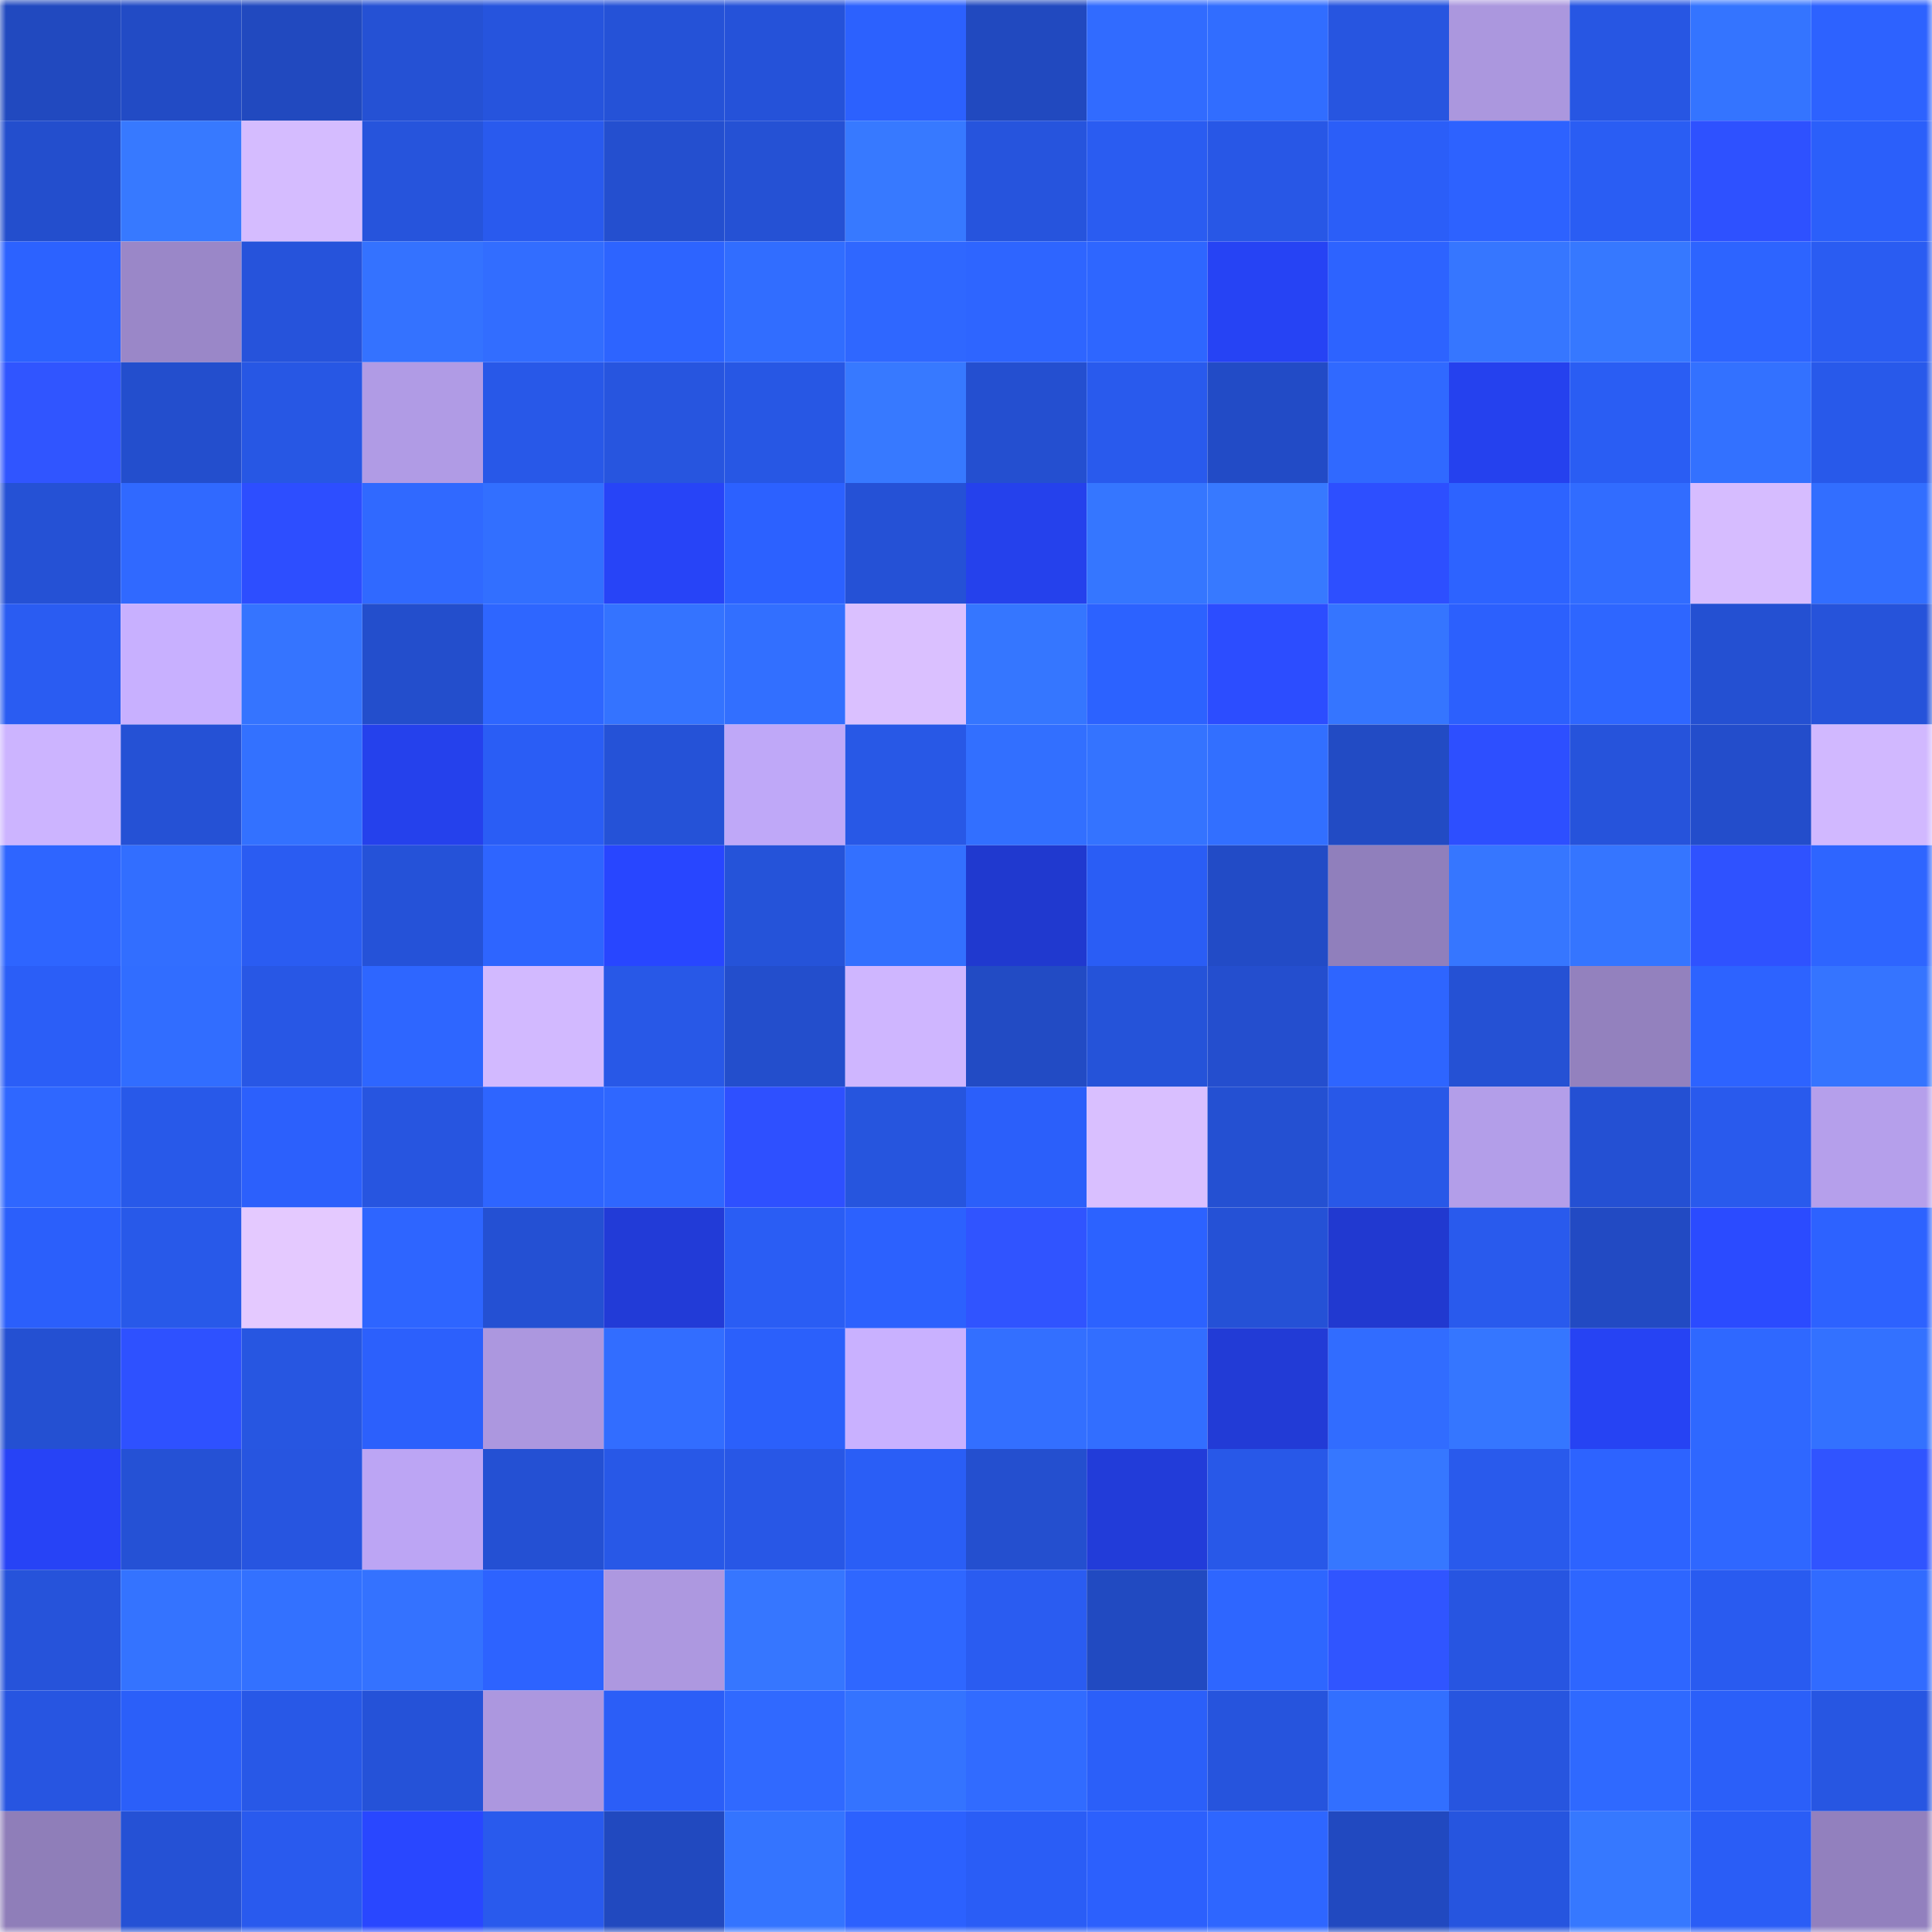 <svg viewBox="0 0 160 160" fill="none" role="img" xmlns="http://www.w3.org/2000/svg" width="240" height="240" name="basenames%2Cgripwizz.base.eth"><mask id="291342159" mask-type="alpha" maskUnits="userSpaceOnUse" x="0" y="0" width="160" height="160"><rect width="160" height="160" fill="#FFFFFF"></rect></mask><g mask="url(#291342159)"><rect x="0" y="0" width="10" height="10" fill="#2149bf"></rect><rect x="10" y="0" width="10" height="10" fill="#224bc5"></rect><rect x="20" y="0" width="10" height="10" fill="#2149bf"></rect><rect x="30" y="0" width="10" height="10" fill="#2551d4"></rect><rect x="40" y="0" width="10" height="10" fill="#2654dd"></rect><rect x="50" y="0" width="10" height="10" fill="#2552d7"></rect><rect x="60" y="0" width="10" height="10" fill="#2552d9"></rect><rect x="70" y="0" width="10" height="10" fill="#2c61fe"></rect><rect x="80" y="0" width="10" height="10" fill="#2149bf"></rect><rect x="90" y="0" width="10" height="10" fill="#316bff"></rect><rect x="100" y="0" width="10" height="10" fill="#316dff"></rect><rect x="110" y="0" width="10" height="10" fill="#2755e0"></rect><rect x="120" y="0" width="10" height="10" fill="#ab97de"></rect><rect x="130" y="0" width="10" height="10" fill="#2756e3"></rect><rect x="140" y="0" width="10" height="10" fill="#3474ff"></rect><rect x="150" y="0" width="10" height="10" fill="#2d62ff"></rect><rect x="0" y="10" width="10" height="10" fill="#234ecd"></rect><rect x="10" y="10" width="10" height="10" fill="#3779ff"></rect><rect x="20" y="10" width="10" height="10" fill="#d5bcff"></rect><rect x="30" y="10" width="10" height="10" fill="#2654dc"></rect><rect x="40" y="10" width="10" height="10" fill="#295aee"></rect><rect x="50" y="10" width="10" height="10" fill="#244fcf"></rect><rect x="60" y="10" width="10" height="10" fill="#2551d4"></rect><rect x="70" y="10" width="10" height="10" fill="#3779ff"></rect><rect x="80" y="10" width="10" height="10" fill="#2654dd"></rect><rect x="90" y="10" width="10" height="10" fill="#2a5cf1"></rect><rect x="100" y="10" width="10" height="10" fill="#2857e6"></rect><rect x="110" y="10" width="10" height="10" fill="#2b5ef8"></rect><rect x="120" y="10" width="10" height="10" fill="#2d62ff"></rect><rect x="130" y="10" width="10" height="10" fill="#2a5df3"></rect><rect x="140" y="10" width="10" height="10" fill="#2e51ff"></rect><rect x="150" y="10" width="10" height="10" fill="#2b5ffa"></rect><rect x="0" y="20" width="10" height="10" fill="#2c62ff"></rect><rect x="10" y="20" width="10" height="10" fill="#9a87c8"></rect><rect x="20" y="20" width="10" height="10" fill="#2653db"></rect><rect x="30" y="20" width="10" height="10" fill="#3472ff"></rect><rect x="40" y="20" width="10" height="10" fill="#326dff"></rect><rect x="50" y="20" width="10" height="10" fill="#2d64ff"></rect><rect x="60" y="20" width="10" height="10" fill="#316dff"></rect><rect x="70" y="20" width="10" height="10" fill="#2f67ff"></rect><rect x="80" y="20" width="10" height="10" fill="#2e65ff"></rect><rect x="90" y="20" width="10" height="10" fill="#2e66ff"></rect><rect x="100" y="20" width="10" height="10" fill="#2643f4"></rect><rect x="110" y="20" width="10" height="10" fill="#2d63ff"></rect><rect x="120" y="20" width="10" height="10" fill="#3676ff"></rect><rect x="130" y="20" width="10" height="10" fill="#3678ff"></rect><rect x="140" y="20" width="10" height="10" fill="#2d64ff"></rect><rect x="150" y="20" width="10" height="10" fill="#2a5cf2"></rect><rect x="0" y="30" width="10" height="10" fill="#3055ff"></rect><rect x="10" y="30" width="10" height="10" fill="#234ecd"></rect><rect x="20" y="30" width="10" height="10" fill="#2757e4"></rect><rect x="30" y="30" width="10" height="10" fill="#b09be5"></rect><rect x="40" y="30" width="10" height="10" fill="#2858e8"></rect><rect x="50" y="30" width="10" height="10" fill="#2755df"></rect><rect x="60" y="30" width="10" height="10" fill="#2757e4"></rect><rect x="70" y="30" width="10" height="10" fill="#3779ff"></rect><rect x="80" y="30" width="10" height="10" fill="#244fd0"></rect><rect x="90" y="30" width="10" height="10" fill="#295aed"></rect><rect x="100" y="30" width="10" height="10" fill="#224bc6"></rect><rect x="110" y="30" width="10" height="10" fill="#3069ff"></rect><rect x="120" y="30" width="10" height="10" fill="#2541ee"></rect><rect x="130" y="30" width="10" height="10" fill="#2a5df3"></rect><rect x="140" y="30" width="10" height="10" fill="#3371ff"></rect><rect x="150" y="30" width="10" height="10" fill="#2859ea"></rect><rect x="0" y="40" width="10" height="10" fill="#2551d5"></rect><rect x="10" y="40" width="10" height="10" fill="#3069ff"></rect><rect x="20" y="40" width="10" height="10" fill="#2d4eff"></rect><rect x="30" y="40" width="10" height="10" fill="#3069ff"></rect><rect x="40" y="40" width="10" height="10" fill="#326fff"></rect><rect x="50" y="40" width="10" height="10" fill="#2744f7"></rect><rect x="60" y="40" width="10" height="10" fill="#2c61ff"></rect><rect x="70" y="40" width="10" height="10" fill="#2551d6"></rect><rect x="80" y="40" width="10" height="10" fill="#2541ec"></rect><rect x="90" y="40" width="10" height="10" fill="#3576ff"></rect><rect x="100" y="40" width="10" height="10" fill="#3779ff"></rect><rect x="110" y="40" width="10" height="10" fill="#2d4fff"></rect><rect x="120" y="40" width="10" height="10" fill="#2d63ff"></rect><rect x="130" y="40" width="10" height="10" fill="#316cff"></rect><rect x="140" y="40" width="10" height="10" fill="#d6bcff"></rect><rect x="150" y="40" width="10" height="10" fill="#326eff"></rect><rect x="0" y="50" width="10" height="10" fill="#2a5cf2"></rect><rect x="10" y="50" width="10" height="10" fill="#c8b0ff"></rect><rect x="20" y="50" width="10" height="10" fill="#3574ff"></rect><rect x="30" y="50" width="10" height="10" fill="#234ecc"></rect><rect x="40" y="50" width="10" height="10" fill="#2e66ff"></rect><rect x="50" y="50" width="10" height="10" fill="#3473ff"></rect><rect x="60" y="50" width="10" height="10" fill="#326fff"></rect><rect x="70" y="50" width="10" height="10" fill="#dac0ff"></rect><rect x="80" y="50" width="10" height="10" fill="#3576ff"></rect><rect x="90" y="50" width="10" height="10" fill="#2c62ff"></rect><rect x="100" y="50" width="10" height="10" fill="#2c4dff"></rect><rect x="110" y="50" width="10" height="10" fill="#3575ff"></rect><rect x="120" y="50" width="10" height="10" fill="#2c60fd"></rect><rect x="130" y="50" width="10" height="10" fill="#2e66ff"></rect><rect x="140" y="50" width="10" height="10" fill="#2450d2"></rect><rect x="150" y="50" width="10" height="10" fill="#2653da"></rect><rect x="0" y="60" width="10" height="10" fill="#ccb4ff"></rect><rect x="10" y="60" width="10" height="10" fill="#2551d5"></rect><rect x="20" y="60" width="10" height="10" fill="#3371ff"></rect><rect x="30" y="60" width="10" height="10" fill="#2541ec"></rect><rect x="40" y="60" width="10" height="10" fill="#2a5df5"></rect><rect x="50" y="60" width="10" height="10" fill="#2552d7"></rect><rect x="60" y="60" width="10" height="10" fill="#bfa8f8"></rect><rect x="70" y="60" width="10" height="10" fill="#2858e6"></rect><rect x="80" y="60" width="10" height="10" fill="#326fff"></rect><rect x="90" y="60" width="10" height="10" fill="#3473ff"></rect><rect x="100" y="60" width="10" height="10" fill="#326fff"></rect><rect x="110" y="60" width="10" height="10" fill="#224bc4"></rect><rect x="120" y="60" width="10" height="10" fill="#2d4fff"></rect><rect x="130" y="60" width="10" height="10" fill="#2653db"></rect><rect x="140" y="60" width="10" height="10" fill="#234dcb"></rect><rect x="150" y="60" width="10" height="10" fill="#d1b8ff"></rect><rect x="0" y="70" width="10" height="10" fill="#2e65ff"></rect><rect x="10" y="70" width="10" height="10" fill="#326eff"></rect><rect x="20" y="70" width="10" height="10" fill="#2a5cf2"></rect><rect x="30" y="70" width="10" height="10" fill="#2552d8"></rect><rect x="40" y="70" width="10" height="10" fill="#2e65ff"></rect><rect x="50" y="70" width="10" height="10" fill="#2846ff"></rect><rect x="60" y="70" width="10" height="10" fill="#2553d9"></rect><rect x="70" y="70" width="10" height="10" fill="#3370ff"></rect><rect x="80" y="70" width="10" height="10" fill="#2039cf"></rect><rect x="90" y="70" width="10" height="10" fill="#2a5df5"></rect><rect x="100" y="70" width="10" height="10" fill="#224bc6"></rect><rect x="110" y="70" width="10" height="10" fill="#907fbc"></rect><rect x="120" y="70" width="10" height="10" fill="#3676ff"></rect><rect x="130" y="70" width="10" height="10" fill="#3575ff"></rect><rect x="140" y="70" width="10" height="10" fill="#2f52ff"></rect><rect x="150" y="70" width="10" height="10" fill="#2e65ff"></rect><rect x="0" y="80" width="10" height="10" fill="#2b5ef7"></rect><rect x="10" y="80" width="10" height="10" fill="#316dff"></rect><rect x="20" y="80" width="10" height="10" fill="#2857e5"></rect><rect x="30" y="80" width="10" height="10" fill="#2e66ff"></rect><rect x="40" y="80" width="10" height="10" fill="#d2b9ff"></rect><rect x="50" y="80" width="10" height="10" fill="#2858e7"></rect><rect x="60" y="80" width="10" height="10" fill="#234ecc"></rect><rect x="70" y="80" width="10" height="10" fill="#cfb6ff"></rect><rect x="80" y="80" width="10" height="10" fill="#224bc4"></rect><rect x="90" y="80" width="10" height="10" fill="#2553d9"></rect><rect x="100" y="80" width="10" height="10" fill="#244ece"></rect><rect x="110" y="80" width="10" height="10" fill="#2e65ff"></rect><rect x="120" y="80" width="10" height="10" fill="#2551d4"></rect><rect x="130" y="80" width="10" height="10" fill="#9381be"></rect><rect x="140" y="80" width="10" height="10" fill="#2d63ff"></rect><rect x="150" y="80" width="10" height="10" fill="#3574ff"></rect><rect x="0" y="90" width="10" height="10" fill="#2f67ff"></rect><rect x="10" y="90" width="10" height="10" fill="#2859e9"></rect><rect x="20" y="90" width="10" height="10" fill="#2c60fc"></rect><rect x="30" y="90" width="10" height="10" fill="#2755e0"></rect><rect x="40" y="90" width="10" height="10" fill="#2e65ff"></rect><rect x="50" y="90" width="10" height="10" fill="#2f67ff"></rect><rect x="60" y="90" width="10" height="10" fill="#2e50ff"></rect><rect x="70" y="90" width="10" height="10" fill="#2655de"></rect><rect x="80" y="90" width="10" height="10" fill="#2b5ffa"></rect><rect x="90" y="90" width="10" height="10" fill="#d9bfff"></rect><rect x="100" y="90" width="10" height="10" fill="#2450d2"></rect><rect x="110" y="90" width="10" height="10" fill="#2858e8"></rect><rect x="120" y="90" width="10" height="10" fill="#b39ee9"></rect><rect x="130" y="90" width="10" height="10" fill="#2450d3"></rect><rect x="140" y="90" width="10" height="10" fill="#295aed"></rect><rect x="150" y="90" width="10" height="10" fill="#b59feb"></rect><rect x="0" y="100" width="10" height="10" fill="#2b5ffb"></rect><rect x="10" y="100" width="10" height="10" fill="#2859e9"></rect><rect x="20" y="100" width="10" height="10" fill="#e4c9ff"></rect><rect x="30" y="100" width="10" height="10" fill="#2e65ff"></rect><rect x="40" y="100" width="10" height="10" fill="#2450d3"></rect><rect x="50" y="100" width="10" height="10" fill="#223bd7"></rect><rect x="60" y="100" width="10" height="10" fill="#2a5df4"></rect><rect x="70" y="100" width="10" height="10" fill="#2c61fe"></rect><rect x="80" y="100" width="10" height="10" fill="#3054ff"></rect><rect x="90" y="100" width="10" height="10" fill="#2c62ff"></rect><rect x="100" y="100" width="10" height="10" fill="#2551d6"></rect><rect x="110" y="100" width="10" height="10" fill="#2139d0"></rect><rect x="120" y="100" width="10" height="10" fill="#295aed"></rect><rect x="130" y="100" width="10" height="10" fill="#224ac3"></rect><rect x="140" y="100" width="10" height="10" fill="#2b4bff"></rect><rect x="150" y="100" width="10" height="10" fill="#2d62ff"></rect><rect x="0" y="110" width="10" height="10" fill="#2450d2"></rect><rect x="10" y="110" width="10" height="10" fill="#2e51ff"></rect><rect x="20" y="110" width="10" height="10" fill="#2756e1"></rect><rect x="30" y="110" width="10" height="10" fill="#2c60fc"></rect><rect x="40" y="110" width="10" height="10" fill="#ac97df"></rect><rect x="50" y="110" width="10" height="10" fill="#326dff"></rect><rect x="60" y="110" width="10" height="10" fill="#2b60fb"></rect><rect x="70" y="110" width="10" height="10" fill="#c9b1ff"></rect><rect x="80" y="110" width="10" height="10" fill="#336fff"></rect><rect x="90" y="110" width="10" height="10" fill="#326eff"></rect><rect x="100" y="110" width="10" height="10" fill="#223bd6"></rect><rect x="110" y="110" width="10" height="10" fill="#316cff"></rect><rect x="120" y="110" width="10" height="10" fill="#3576ff"></rect><rect x="130" y="110" width="10" height="10" fill="#2643f3"></rect><rect x="140" y="110" width="10" height="10" fill="#2f68ff"></rect><rect x="150" y="110" width="10" height="10" fill="#3371ff"></rect><rect x="0" y="120" width="10" height="10" fill="#2743f6"></rect><rect x="10" y="120" width="10" height="10" fill="#2551d5"></rect><rect x="20" y="120" width="10" height="10" fill="#2755e0"></rect><rect x="30" y="120" width="10" height="10" fill="#bca5f4"></rect><rect x="40" y="120" width="10" height="10" fill="#2450d3"></rect><rect x="50" y="120" width="10" height="10" fill="#2858e7"></rect><rect x="60" y="120" width="10" height="10" fill="#2857e6"></rect><rect x="70" y="120" width="10" height="10" fill="#2a5ef6"></rect><rect x="80" y="120" width="10" height="10" fill="#244fcf"></rect><rect x="90" y="120" width="10" height="10" fill="#223cd9"></rect><rect x="100" y="120" width="10" height="10" fill="#2858e8"></rect><rect x="110" y="120" width="10" height="10" fill="#3677ff"></rect><rect x="120" y="120" width="10" height="10" fill="#295aec"></rect><rect x="130" y="120" width="10" height="10" fill="#2d63ff"></rect><rect x="140" y="120" width="10" height="10" fill="#2f67ff"></rect><rect x="150" y="120" width="10" height="10" fill="#3054ff"></rect><rect x="0" y="130" width="10" height="10" fill="#2653da"></rect><rect x="10" y="130" width="10" height="10" fill="#3473ff"></rect><rect x="20" y="130" width="10" height="10" fill="#3371ff"></rect><rect x="30" y="130" width="10" height="10" fill="#3472ff"></rect><rect x="40" y="130" width="10" height="10" fill="#2d63ff"></rect><rect x="50" y="130" width="10" height="10" fill="#ad98e0"></rect><rect x="60" y="130" width="10" height="10" fill="#3676ff"></rect><rect x="70" y="130" width="10" height="10" fill="#2f67ff"></rect><rect x="80" y="130" width="10" height="10" fill="#2a5cf1"></rect><rect x="90" y="130" width="10" height="10" fill="#214ac1"></rect><rect x="100" y="130" width="10" height="10" fill="#2e66ff"></rect><rect x="110" y="130" width="10" height="10" fill="#3055ff"></rect><rect x="120" y="130" width="10" height="10" fill="#2755e1"></rect><rect x="130" y="130" width="10" height="10" fill="#2e66ff"></rect><rect x="140" y="130" width="10" height="10" fill="#295bf0"></rect><rect x="150" y="130" width="10" height="10" fill="#316bff"></rect><rect x="0" y="140" width="10" height="10" fill="#2755e1"></rect><rect x="10" y="140" width="10" height="10" fill="#2b5ff9"></rect><rect x="20" y="140" width="10" height="10" fill="#2858e7"></rect><rect x="30" y="140" width="10" height="10" fill="#2552d8"></rect><rect x="40" y="140" width="10" height="10" fill="#ac97df"></rect><rect x="50" y="140" width="10" height="10" fill="#2b5ef7"></rect><rect x="60" y="140" width="10" height="10" fill="#3069ff"></rect><rect x="70" y="140" width="10" height="10" fill="#3473ff"></rect><rect x="80" y="140" width="10" height="10" fill="#316bff"></rect><rect x="90" y="140" width="10" height="10" fill="#2b5ff9"></rect><rect x="100" y="140" width="10" height="10" fill="#2654dd"></rect><rect x="110" y="140" width="10" height="10" fill="#326fff"></rect><rect x="120" y="140" width="10" height="10" fill="#2755df"></rect><rect x="130" y="140" width="10" height="10" fill="#2f69ff"></rect><rect x="140" y="140" width="10" height="10" fill="#2b5ff9"></rect><rect x="150" y="140" width="10" height="10" fill="#2756e2"></rect><rect x="0" y="150" width="10" height="10" fill="#8f7eb9"></rect><rect x="10" y="150" width="10" height="10" fill="#2551d5"></rect><rect x="20" y="150" width="10" height="10" fill="#295aee"></rect><rect x="30" y="150" width="10" height="10" fill="#2947ff"></rect><rect x="40" y="150" width="10" height="10" fill="#295aed"></rect><rect x="50" y="150" width="10" height="10" fill="#2149bf"></rect><rect x="60" y="150" width="10" height="10" fill="#3474ff"></rect><rect x="70" y="150" width="10" height="10" fill="#2c61fe"></rect><rect x="80" y="150" width="10" height="10" fill="#2a5df6"></rect><rect x="90" y="150" width="10" height="10" fill="#2c60fd"></rect><rect x="100" y="150" width="10" height="10" fill="#2e66ff"></rect><rect x="110" y="150" width="10" height="10" fill="#2149c0"></rect><rect x="120" y="150" width="10" height="10" fill="#2655df"></rect><rect x="130" y="150" width="10" height="10" fill="#3678ff"></rect><rect x="140" y="150" width="10" height="10" fill="#2a5df6"></rect><rect x="150" y="150" width="10" height="10" fill="#9280be"></rect></g></svg>